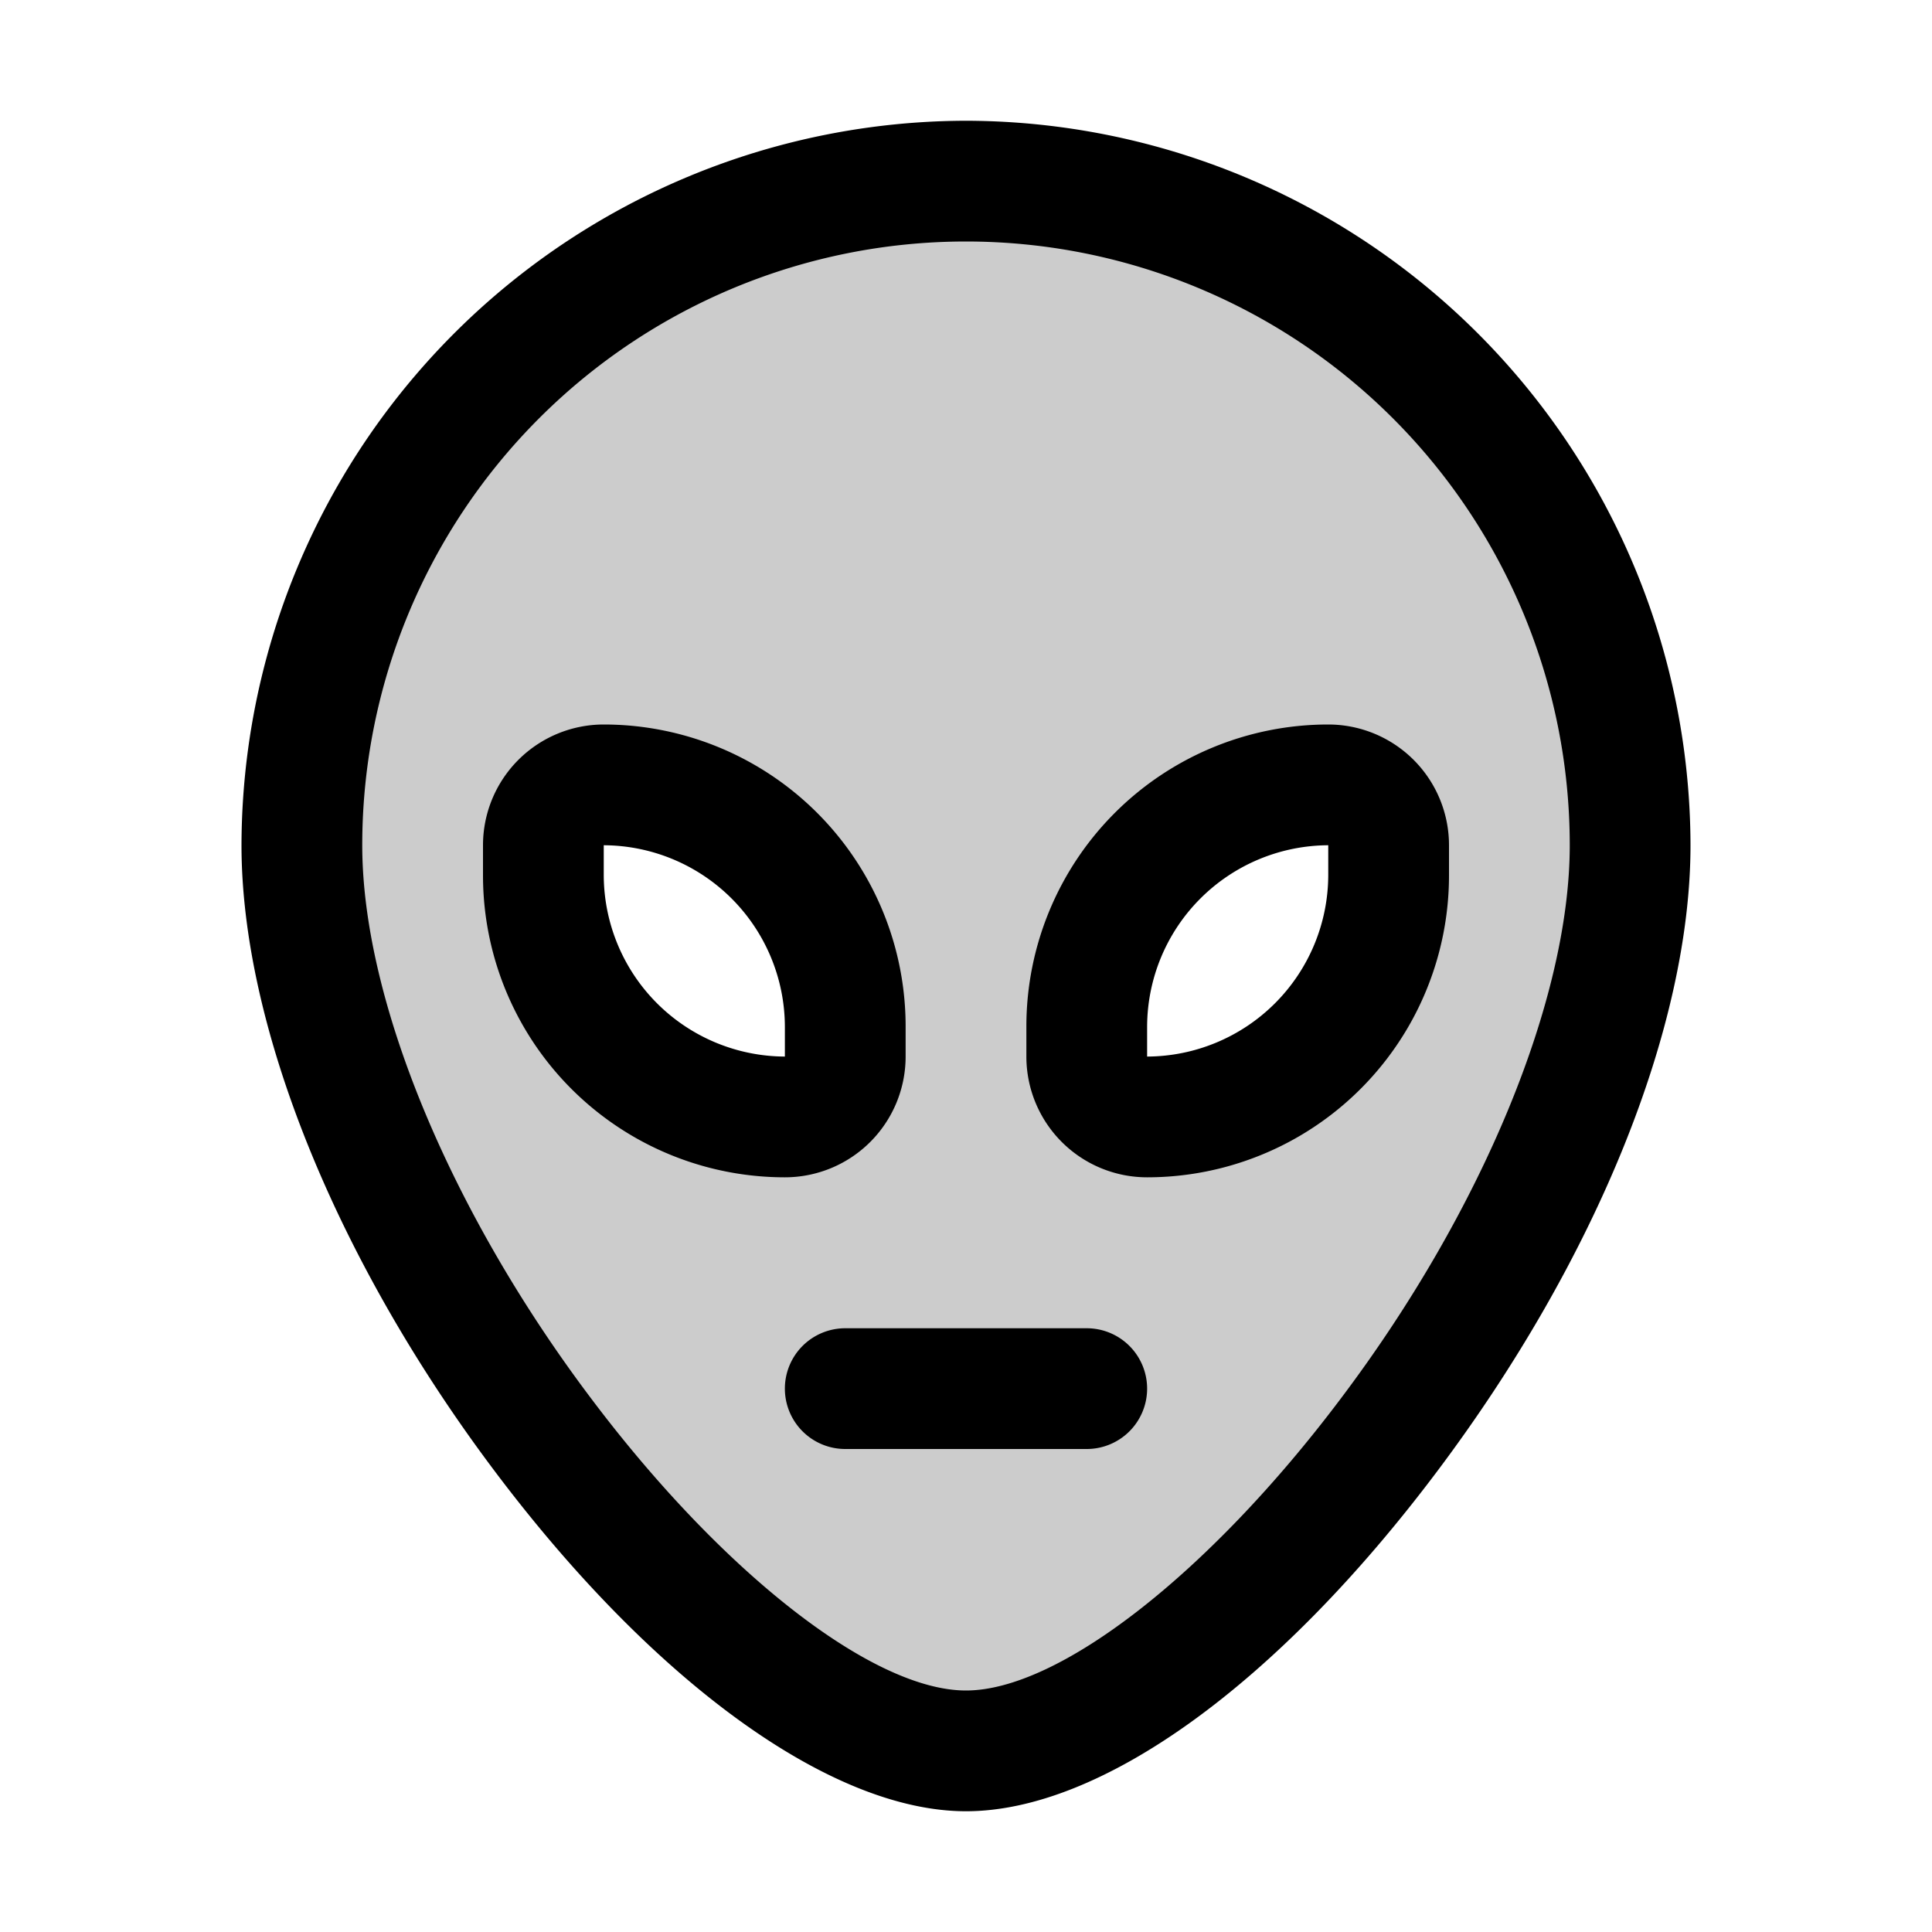 <svg xmlns="http://www.w3.org/2000/svg" viewBox="0 0 256 256" fill="currentColor"><path d="M128,24a88,88,0,0,0-88,88c0,48.6,56,120,88,120s88-71.4,88-120A88,88,0,0,0,128,24ZM112,140a8,8,0,0,1-8,8,32,32,0,0,1-32-32v-4a8,8,0,0,1,8-8,32,32,0,0,1,32,32Zm72-24a32,32,0,0,1-32,32,8,8,0,0,1-8-8v-4a32,32,0,0,1,32-32,8,8,0,0,1,8,8Z" opacity="0.2"/><path d="M128,16a96.2,96.2,0,0,0-96,96c0,24,12.6,55.1,33.6,83s44.5,45,62.4,45,41.2-16.8,62.4-45S224,136,224,112A96.2,96.2,0,0,0,128,16Zm49.6,169.4C160.2,208.5,140.3,224,128,224s-32.2-15.5-49.6-38.6C59.6,160.5,48,132.4,48,112a80,80,0,0,1,160,0C208,132.4,196.4,160.5,177.6,185.4ZM120,140v-4A40,40,0,0,0,80,96a16,16,0,0,0-16,16v4a40,40,0,0,0,40,40A16,16,0,0,0,120,140ZM80,116v-4a24.1,24.1,0,0,1,24,24v4h0A24.1,24.1,0,0,1,80,116Zm96-20a40,40,0,0,0-40,40v4a16,16,0,0,0,16,16,40,40,0,0,0,40-40v-4A16,16,0,0,0,176,96Zm0,20a24.1,24.1,0,0,1-24,24v-4a24.1,24.1,0,0,1,24-24Zm-24,68a8,8,0,0,1-8,8H112a8,8,0,0,1,0-16h32A8,8,0,0,1,152,184Z"/></svg>
